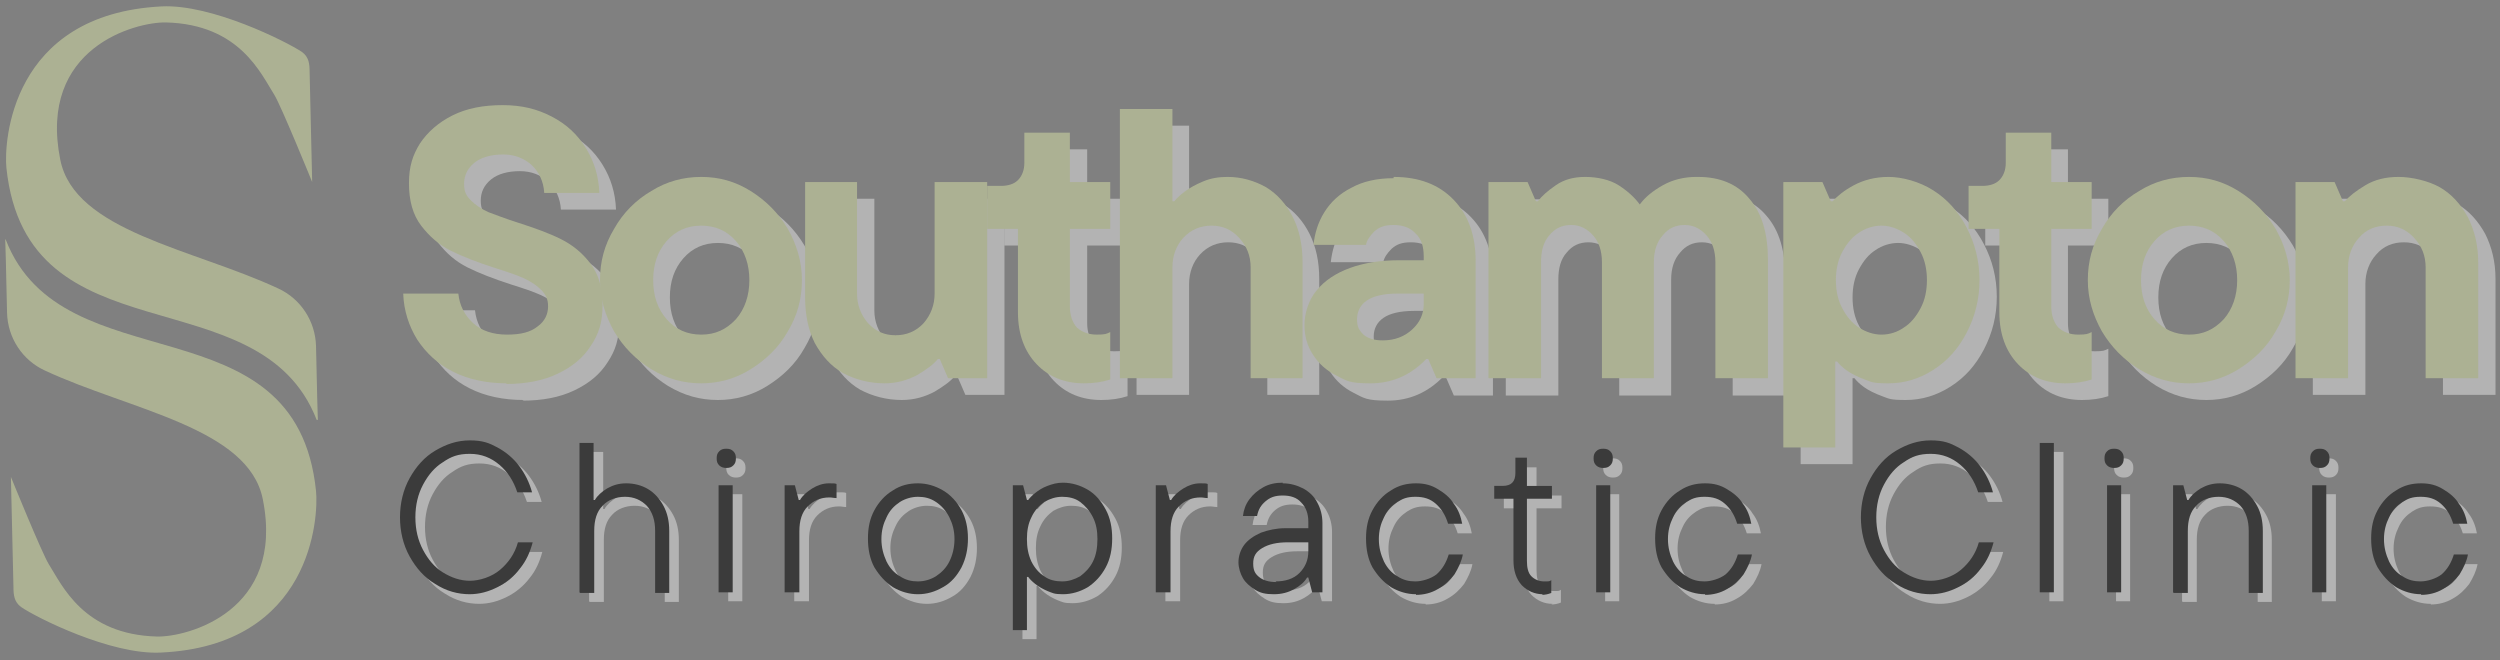 <svg xmlns="http://www.w3.org/2000/svg" xmlns:xlink="http://www.w3.org/1999/xlink" viewBox="0 0 390 103"><rect x="0" y="0" width="390" height="103" fill="#808080" stroke="none"/><defs><style> .cls-1 { fill: #fff; fill-opacity: .4; } .cls-2 { fill: none; } .cls-3 { fill: #acb193; } .cls-4 { clip-path: url(#clippath-1); } .cls-5 { fill: #3b3b3b; } .cls-6 { clip-path: url(#clippath); } </style><clipPath id="clippath"><rect class="cls-2" x=".8" y="1" width="49" height="65.8"></rect></clipPath><clipPath id="clippath-1"><rect class="cls-2" x=".8" y="36.1" width="49" height="65.9"></rect></clipPath></defs><g><g id="Layer_1"><g><g class="cls-6"><path class="cls-3" d="M49.4,65.5C40.5,42.6,4.2,56.5,1,26.2.6,22.3,1.6,2.2,25.2,1c7.8-.4,19.5,5.5,21.9,7.1,1.1.8,1.2,1.9,1.2,3.1l.4,17.2s-4.8-11.8-5.9-13.6c-2.1-3.3-5.4-11-16.9-11.3-4.7-.1-20,3.9-16.5,21.4,2.2,11.2,20.7,13.9,34,20.1,3.5,1.6,5.8,5.1,5.9,9,.1,5.4.3,12.5.3,11.5h0Z"></path></g><g class="cls-4"><path class="cls-3" d="M.9,37.4c8.9,22.9,45.3,9,48.4,39.2.4,4-.6,24.1-24.2,25.2-7.8.4-19.5-5.5-21.8-7.1-1.1-.8-1.2-1.9-1.2-3.1l-.4-17.2s4.8,11.8,5.9,13.6c2.1,3.3,5.4,11,16.9,11.3,4.7.1,20-3.9,16.5-21.4-2.2-11.2-20.7-13.9-34-20.1-3.5-1.6-5.8-5.1-5.9-9-.1-5.4-.3-12.5-.3-11.5Z"></path></g><path class="cls-1" d="M81.7,62.4c-3.2,0-6-.6-8.4-1.8-2.4-1.2-4.2-2.9-5.6-5-1.3-2.1-2.1-4.5-2.2-7.2h8.6c.2,1.9,1,3.4,2.3,4.6,1.3,1.2,3.1,1.8,5.3,1.8s3.7-.4,4.8-1.3c1.1-.8,1.6-1.9,1.6-3.1s-.4-1.9-1.1-2.6c-.7-.7-1.6-1.3-2.7-1.8-1.1-.5-2.6-1-4.5-1.6-2.8-.9-5.1-1.8-6.9-2.7-1.8-.9-3.3-2.2-4.6-3.9-1.3-1.7-1.9-3.9-1.9-6.6s.6-4.4,1.7-6.2c1.2-1.8,2.9-3.3,5.1-4.4,2.2-1.1,4.8-1.6,7.8-1.6s5.4.6,7.7,1.8c2.3,1.2,4,2.8,5.3,4.9,1.3,2.1,2,4.4,2.1,7h-8.6c-.1-1.8-.8-3.2-1.9-4.3-1.2-1.1-2.7-1.7-4.5-1.7s-3.4.4-4.5,1.3c-1.1.9-1.6,2-1.6,3.3s.4,1.9,1.1,2.6c.7.7,1.6,1.3,2.7,1.8,1.1.4,2.6,1,4.5,1.6,2.8.9,5,1.7,6.8,2.6,1.8.9,3.3,2.1,4.6,3.8,1.3,1.7,1.9,3.8,1.9,6.5s-.6,4.5-1.8,6.3c-1.2,1.9-2.9,3.3-5.2,4.4-2.3,1.1-5,1.6-8.1,1.6Z"></path><path class="cls-1" d="M112,62.4c-2.8,0-5.3-.7-7.8-2.2-2.4-1.5-4.3-3.4-5.8-5.9-1.4-2.5-2.2-5.1-2.2-8s.7-5.5,2.2-8c1.4-2.5,3.4-4.5,5.8-5.9,2.4-1.5,5-2.2,7.8-2.2s5.3.7,7.7,2.2c2.4,1.5,4.3,3.4,5.8,5.9,1.4,2.5,2.2,5.1,2.2,8s-.7,5.5-2.2,8c-1.4,2.5-3.4,4.4-5.8,5.9-2.4,1.5-5,2.2-7.7,2.2ZM112,54.9c2.2,0,3.9-.8,5.4-2.4,1.4-1.6,2.1-3.7,2.1-6.1s-.7-4.5-2.1-6.1c-1.4-1.6-3.2-2.4-5.4-2.4s-4,.8-5.4,2.4c-1.4,1.6-2.1,3.6-2.1,6.1s.7,4.5,2.1,6.1c1.4,1.6,3.2,2.4,5.4,2.4Z"></path><path class="cls-1" d="M140.7,62.4c-2.4,0-4.6-.6-6.5-1.6-1.9-1.1-3.3-2.7-4.4-4.7-1-2-1.5-4.4-1.5-7v-18.1h8.1v17.4c0,1.8.6,3.3,1.7,4.6,1.2,1.3,2.6,1.9,4.3,1.9s3.2-.6,4.4-1.9c1.1-1.3,1.7-2.8,1.7-4.6v-17.4h8.2v30.6h-6.1l-1.3-3h-.3c-.6.8-1.7,1.6-3.2,2.5-1.5.8-3.2,1.3-5.1,1.3Z"></path><path class="cls-1" d="M171.8,62.4c-3,0-5.5-1-7.4-3s-2.9-4.7-2.9-8.1v-13h-4.8v-6.7h2.1c1.2,0,2.1-.3,2.7-.9.6-.6,1-1.5,1-2.7v-4.7h7.1v7.7h6.3v7.3h-6.3v12.1c0,1.4.4,2.5,1.1,3.3.8.7,1.8,1.1,3.1,1.1s1.5-.1,2.1-.4v7.4c-1.2.4-2.6.6-4.1.6Z"></path><path class="cls-1" d="M177.3,61.6V19.6h8.2v14.4h.3c.3-.4.8-.9,1.6-1.5.8-.6,1.7-1.1,2.9-1.6,1.2-.5,2.4-.7,3.8-.7,2.2,0,4.2.6,6,1.6,1.8,1.1,3.2,2.7,4.2,4.7,1,2,1.5,4.3,1.5,7v18.1h-8.1v-17.3c0-1.8-.6-3.3-1.8-4.6-1.2-1.3-2.6-1.9-4.3-1.9s-3.2.6-4.4,1.9c-1.1,1.2-1.7,2.8-1.7,4.6v17.3h-8.2Z"></path><path class="cls-1" d="M220.1,30.3c4,0,7.1,1.2,9.4,3.6,2.3,2.4,3.4,5.6,3.4,9.5v18.3h-6.1l-1.3-3h-.3c-2.4,2.5-5.3,3.8-8.7,3.8s-3.7-.4-5.3-1.2c-1.6-.8-2.8-1.9-3.7-3.3-.9-1.4-1.3-2.9-1.3-4.6s.6-3.9,1.9-5.4c1.2-1.5,3-2.7,5.2-3.5,2.2-.8,4.8-1.2,7.6-1.2h3.9v-.6c0-1.6-.4-2.8-1.3-3.6-.8-.9-2-1.3-3.4-1.3s-2.2.3-3,1c-.7.7-1.2,1.4-1.3,2.1h-8.2c.2-1.8.7-3.5,1.7-5.1,1-1.6,2.4-2.9,4.2-3.8,1.8-1,4-1.5,6.6-1.5ZM218.3,55.8c1.9,0,3.4-.6,4.6-1.7,1.2-1.1,1.8-2.4,1.8-4v-1.6h-4.1c-2.2,0-3.8.4-4.8,1.1-1,.7-1.5,1.7-1.5,2.9s.3,1.7,1,2.4c.7.6,1.7.9,3,.9Z"></path><path class="cls-1" d="M267.6,30.3c3.4,0,6.1,1.1,8,3.4,2,2.3,2.9,5.5,2.9,9.6v18.4h-8.2v-18.1c0-1.8-.5-3.2-1.4-4.2-.9-1-2-1.6-3.4-1.6s-2.5.5-3.4,1.6c-.9,1-1.4,2.4-1.4,4.2v18.1h-8.1v-18.1c0-1.8-.5-3.2-1.4-4.2-.9-1-2-1.6-3.4-1.6s-2.5.5-3.4,1.6c-.9,1-1.3,2.4-1.3,4.2v18.1h-8.2v-30.6h6.1l1.3,3h.3c.6-.8,1.5-1.6,2.8-2.5,1.3-.9,2.8-1.3,4.6-1.3s3.8.4,5.2,1.3c1.4.9,2.5,1.9,3.3,3,.8-1.1,2-2.1,3.6-3,1.6-.9,3.4-1.3,5.2-1.3Z"></path><path class="cls-1" d="M280.9,72.4V31h6.1l1.3,3h.3c.7-.8,1.8-1.7,3.3-2.5,1.5-.8,3.3-1.3,5.4-1.3s4.8.7,7,2.1c2.2,1.4,3.9,3.3,5.2,5.8,1.3,2.5,2,5.2,2,8.2s-.7,5.7-2,8.2c-1.3,2.5-3,4.4-5.2,5.8-2.2,1.4-4.5,2.1-7,2.1s-2.6-.2-3.7-.6c-1.1-.4-2.1-.9-2.8-1.4-.7-.5-1.2-1-1.5-1.4h-.3v13.4h-8.2ZM296.1,54.9c1.3,0,2.5-.4,3.5-1.1,1.1-.7,1.9-1.7,2.6-3,.7-1.3,1-2.8,1-4.4s-.3-3.1-1-4.4c-.7-1.3-1.5-2.3-2.6-3-1.1-.7-2.3-1.1-3.5-1.1s-2.5.4-3.5,1.1c-1.1.7-1.9,1.7-2.6,3-.7,1.3-1,2.8-1,4.4s.3,3.1,1,4.4c.7,1.3,1.5,2.3,2.6,3,1.1.7,2.3,1.1,3.5,1.1Z"></path><path class="cls-1" d="M324.8,62.4c-3,0-5.5-1-7.4-3s-2.9-4.7-2.9-8.1v-13h-4.8v-6.7h2.1c1.2,0,2.1-.3,2.7-.9.6-.6,1-1.5,1-2.7v-4.7h7.1v7.7h6.3v7.3h-6.3v12.1c0,1.4.4,2.5,1.1,3.3.8.7,1.8,1.1,3.1,1.1s1.5-.1,2.1-.4v7.4c-1.2.4-2.6.6-4.1.6Z"></path><path class="cls-1" d="M344.2,62.4c-2.8,0-5.3-.7-7.8-2.2-2.4-1.5-4.3-3.4-5.8-5.9-1.4-2.5-2.2-5.1-2.2-8s.7-5.5,2.2-8c1.4-2.5,3.4-4.5,5.8-5.9,2.4-1.5,5-2.2,7.8-2.2s5.3.7,7.7,2.2c2.4,1.5,4.3,3.4,5.8,5.9,1.4,2.5,2.2,5.1,2.2,8s-.7,5.5-2.2,8c-1.4,2.5-3.4,4.4-5.8,5.9-2.4,1.5-5,2.2-7.7,2.2ZM344.2,54.9c2.2,0,3.9-.8,5.4-2.4,1.4-1.6,2.1-3.7,2.1-6.1s-.7-4.5-2.1-6.1c-1.4-1.6-3.2-2.4-5.4-2.4s-4,.8-5.4,2.4c-1.4,1.6-2.1,3.6-2.1,6.1s.7,4.5,2.1,6.1c1.4,1.6,3.2,2.4,5.4,2.4Z"></path><path class="cls-1" d="M360.8,61.6v-30.6h6.1l1.3,3h.3c.7-.8,1.7-1.6,3.2-2.5,1.5-.9,3.2-1.3,5.2-1.3s4.6.6,6.4,1.6c1.9,1.1,3.3,2.7,4.4,4.7,1,2,1.6,4.3,1.6,7v18.1h-8.2v-17.3c0-1.8-.6-3.3-1.8-4.6-1.2-1.3-2.6-1.9-4.3-1.9s-3.2.6-4.3,1.9c-1.1,1.2-1.7,2.8-1.7,4.6v17.3h-8.2Z"></path><path class="cls-3" d="M79.1,59.8c-3.2,0-6-.6-8.4-1.8-2.4-1.2-4.2-2.9-5.6-5-1.3-2.1-2.1-4.5-2.2-7.2h8.6c.2,1.9,1,3.4,2.3,4.6,1.3,1.2,3.1,1.8,5.3,1.8s3.7-.4,4.8-1.3c1.1-.8,1.6-1.9,1.6-3.1s-.4-1.9-1.1-2.6c-.7-.7-1.6-1.3-2.7-1.8-1.1-.5-2.6-1-4.5-1.6-2.8-.9-5.1-1.8-6.9-2.7-1.8-.9-3.3-2.2-4.6-3.9-1.3-1.7-1.9-3.9-1.9-6.6s.6-4.4,1.7-6.2c1.2-1.8,2.9-3.3,5.1-4.4,2.2-1.1,4.8-1.6,7.8-1.6s5.4.6,7.7,1.8c2.3,1.2,4,2.8,5.3,4.9,1.3,2.1,2,4.4,2.1,7h-8.6c-.1-1.8-.8-3.2-1.9-4.3-1.2-1.1-2.7-1.7-4.5-1.7s-3.4.4-4.5,1.3c-1.1.9-1.6,2-1.6,3.3s.4,1.9,1.1,2.6c.7.7,1.6,1.3,2.7,1.8,1.1.4,2.6,1,4.5,1.6,2.8.9,5,1.7,6.8,2.6,1.8.9,3.3,2.1,4.6,3.8,1.3,1.7,1.9,3.8,1.9,6.5s-.6,4.5-1.8,6.3c-1.2,1.9-2.9,3.3-5.2,4.4-2.3,1.1-5,1.6-8.1,1.6Z"></path><path class="cls-3" d="M109.4,59.8c-2.8,0-5.3-.7-7.8-2.2-2.4-1.5-4.3-3.4-5.8-5.9-1.4-2.5-2.2-5.1-2.2-8s.7-5.5,2.2-8c1.4-2.5,3.4-4.5,5.8-5.9,2.4-1.5,5-2.2,7.8-2.2s5.3.7,7.7,2.2c2.4,1.5,4.3,3.4,5.8,5.9,1.4,2.5,2.2,5.1,2.2,8s-.7,5.5-2.2,8c-1.4,2.5-3.4,4.4-5.8,5.9-2.4,1.5-5,2.2-7.7,2.2ZM109.4,52.2c2.2,0,3.9-.8,5.4-2.4,1.4-1.6,2.1-3.7,2.1-6.1s-.7-4.5-2.1-6.1c-1.4-1.6-3.2-2.4-5.4-2.4s-4,.8-5.4,2.4c-1.4,1.6-2.1,3.6-2.1,6.1s.7,4.5,2.1,6.1c1.4,1.6,3.2,2.4,5.4,2.4Z"></path><path class="cls-3" d="M138,59.8c-2.4,0-4.6-.6-6.5-1.6-1.9-1.1-3.3-2.7-4.4-4.7-1-2-1.5-4.4-1.5-7v-18.1h8.1v17.4c0,1.8.6,3.3,1.7,4.6,1.2,1.3,2.6,1.9,4.3,1.9s3.2-.6,4.4-1.9c1.1-1.3,1.7-2.8,1.7-4.6v-17.4h8.2v30.6h-6.1l-1.3-3h-.3c-.6.8-1.7,1.6-3.2,2.5-1.5.8-3.2,1.3-5.1,1.3Z"></path><path class="cls-3" d="M169.1,59.8c-3,0-5.5-1-7.4-3s-2.9-4.7-2.9-8.1v-13h-4.8v-6.7h2.1c1.2,0,2.1-.3,2.7-.9.6-.6,1-1.5,1-2.7v-4.7h7.1v7.7h6.3v7.3h-6.3v12.1c0,1.4.4,2.5,1.1,3.3.8.7,1.8,1.1,3.1,1.1s1.5-.1,2.1-.4v7.4c-1.2.4-2.6.6-4.1.6Z"></path><path class="cls-3" d="M174.7,59V17h8.2v14.4h.3c.3-.4.8-.9,1.6-1.5.8-.6,1.7-1.1,2.9-1.6,1.2-.5,2.4-.7,3.8-.7,2.2,0,4.2.6,6,1.6,1.8,1.1,3.2,2.7,4.2,4.7,1,2,1.5,4.3,1.5,7v18.1h-8.1v-17.3c0-1.8-.6-3.3-1.8-4.6-1.2-1.3-2.6-1.9-4.3-1.9s-3.2.6-4.4,1.9c-1.1,1.2-1.7,2.8-1.7,4.6v17.3h-8.2Z"></path><path class="cls-3" d="M217.4,27.6c4,0,7.1,1.2,9.4,3.6,2.3,2.4,3.4,5.6,3.4,9.5v18.3h-6.1l-1.3-3h-.3c-2.4,2.5-5.3,3.8-8.7,3.8s-3.7-.4-5.3-1.2c-1.6-.8-2.8-1.9-3.7-3.3-.9-1.4-1.3-2.9-1.3-4.6s.6-3.9,1.9-5.4c1.2-1.5,3-2.7,5.2-3.5,2.2-.8,4.8-1.2,7.6-1.2h3.9v-.6c0-1.6-.4-2.8-1.3-3.6-.8-.9-2-1.3-3.4-1.3s-2.2.3-3,1c-.7.7-1.2,1.4-1.3,2.1h-8.2c.2-1.8.7-3.5,1.7-5.1,1-1.6,2.4-2.9,4.2-3.8,1.8-1,4-1.5,6.6-1.5ZM215.7,53.1c1.9,0,3.4-.6,4.6-1.7,1.2-1.1,1.8-2.4,1.8-4v-1.6h-4.1c-2.2,0-3.8.4-4.8,1.1-1,.7-1.5,1.7-1.5,2.9s.3,1.7,1,2.4c.7.6,1.7.9,3,.9Z"></path><path class="cls-3" d="M264.9,27.6c3.4,0,6.1,1.1,8,3.4,2,2.3,2.9,5.5,2.9,9.6v18.4h-8.2v-18.1c0-1.8-.5-3.2-1.4-4.2-.9-1-2-1.6-3.4-1.6s-2.5.5-3.4,1.6c-.9,1-1.4,2.4-1.4,4.2v18.1h-8.1v-18.1c0-1.8-.5-3.2-1.4-4.2-.9-1-2-1.6-3.4-1.6s-2.5.5-3.4,1.6c-.9,1-1.3,2.4-1.3,4.2v18.1h-8.2v-30.6h6.1l1.3,3h.3c.6-.8,1.5-1.6,2.8-2.5,1.3-.9,2.8-1.3,4.6-1.3s3.8.4,5.2,1.3c1.4.9,2.5,1.9,3.3,3,.8-1.1,2-2.1,3.6-3,1.6-.9,3.4-1.3,5.2-1.3Z"></path><path class="cls-3" d="M278.2,69.8V28.4h6.1l1.3,3h.3c.7-.8,1.8-1.7,3.3-2.5,1.5-.8,3.3-1.3,5.4-1.3s4.8.7,7,2.1c2.2,1.4,3.9,3.3,5.2,5.8,1.3,2.5,2,5.2,2,8.2s-.7,5.7-2,8.2c-1.3,2.5-3,4.4-5.2,5.8-2.2,1.4-4.5,2.1-7,2.1s-2.6-.2-3.7-.6c-1.1-.4-2.1-.9-2.8-1.4-.7-.5-1.2-1-1.5-1.4h-.3v13.4h-8.2ZM293.5,52.2c1.3,0,2.5-.4,3.5-1.1,1.1-.7,1.9-1.7,2.6-3,.7-1.3,1-2.8,1-4.4s-.3-3.1-1-4.4c-.7-1.3-1.5-2.3-2.6-3-1.1-.7-2.3-1.1-3.5-1.1s-2.5.4-3.5,1.1c-1.1.7-1.9,1.7-2.6,3-.7,1.3-1,2.8-1,4.4s.3,3.1,1,4.4c.7,1.3,1.5,2.3,2.6,3,1.1.7,2.3,1.1,3.5,1.1Z"></path><path class="cls-3" d="M322.2,59.8c-3,0-5.5-1-7.4-3s-2.9-4.7-2.9-8.1v-13h-4.8v-6.7h2.1c1.2,0,2.1-.3,2.7-.9.6-.6,1-1.5,1-2.7v-4.7h7.1v7.7h6.3v7.3h-6.3v12.1c0,1.4.4,2.5,1.1,3.3.8.7,1.8,1.1,3.1,1.1s1.5-.1,2.1-.4v7.4c-1.2.4-2.6.6-4.1.6Z"></path><path class="cls-3" d="M341.5,59.8c-2.8,0-5.3-.7-7.8-2.2-2.4-1.5-4.3-3.4-5.8-5.9-1.4-2.5-2.2-5.1-2.2-8s.7-5.5,2.2-8c1.4-2.5,3.4-4.5,5.8-5.9,2.4-1.5,5-2.2,7.8-2.2s5.3.7,7.7,2.2c2.4,1.5,4.3,3.4,5.8,5.9,1.4,2.5,2.2,5.1,2.2,8s-.7,5.5-2.2,8c-1.4,2.5-3.4,4.4-5.8,5.9-2.4,1.5-5,2.2-7.7,2.2ZM341.5,52.2c2.2,0,3.9-.8,5.4-2.4,1.4-1.6,2.1-3.7,2.1-6.1s-.7-4.5-2.1-6.1c-1.4-1.6-3.2-2.4-5.4-2.4s-4,.8-5.4,2.4c-1.4,1.6-2.1,3.6-2.1,6.1s.7,4.5,2.1,6.1c1.4,1.6,3.2,2.4,5.4,2.4Z"></path><path class="cls-3" d="M358.1,59v-30.6h6.1l1.3,3h.3c.7-.8,1.7-1.6,3.2-2.5,1.5-.9,3.2-1.3,5.2-1.3s4.6.6,6.4,1.6c1.9,1.1,3.3,2.7,4.4,4.7,1,2,1.6,4.3,1.6,7v18.1h-8.2v-17.3c0-1.8-.6-3.3-1.8-4.6-1.2-1.3-2.6-1.9-4.3-1.9s-3.2.6-4.3,1.9c-1.1,1.2-1.7,2.8-1.7,4.6v17.3h-8.2Z"></path><path class="cls-1" d="M74.8,94.2c-1.9,0-3.7-.5-5.4-1.6-1.7-1-3-2.5-4-4.3-1-1.8-1.5-3.9-1.5-6.1s.5-4.3,1.5-6.1c1-1.8,2.3-3.3,4-4.3,1.7-1,3.4-1.6,5.4-1.6s3,.4,4.3,1.1c1.3.7,2.5,1.7,3.4,2.9.9,1.2,1.6,2.6,2,4.1h-2.3c-.6-1.8-1.5-3.2-2.8-4.3-1.3-1.1-2.8-1.7-4.6-1.7s-2.9.4-4.2,1.3c-1.3.8-2.3,2-3.1,3.5-.8,1.5-1.2,3.2-1.2,5.1s.4,3.6,1.2,5.1c.8,1.5,1.8,2.7,3.1,3.5,1.3.8,2.7,1.3,4.2,1.3s3.4-.6,4.7-1.7c1.3-1.1,2.3-2.5,2.8-4.3h2.3c-.4,1.5-1,2.9-2,4.1-.9,1.2-2.1,2.2-3.5,2.9-1.4.7-2.8,1.1-4.4,1.1Z"></path><path class="cls-1" d="M91.9,93.8v-23.3h2.2v8.9h.2c.4-.7,1.1-1.3,1.9-1.8.9-.5,1.8-.8,3-.8s2.4.3,3.4.9c1,.6,1.8,1.5,2.4,2.6.6,1.1.9,2.4.9,3.9v9.7h-2.2v-9.7c0-1.6-.4-2.9-1.3-3.9-.9-.9-2-1.4-3.4-1.4s-2.7.5-3.5,1.4c-.9.9-1.3,2.2-1.3,3.9v9.7h-2.2Z"></path><path class="cls-1" d="M115.8,93.8h-2.2v-16.7h2.2v16.7ZM114.8,74.5c-.4,0-.8-.1-1.1-.4s-.4-.6-.4-1.1.1-.8.4-1.1c.3-.3.6-.4,1.1-.4s.8.1,1.1.4c.3.3.4.6.4,1.1s-.1.8-.4,1.1-.6.4-1.1.4Z"></path><path class="cls-1" d="M123.9,93.8v-16.7h1.6l.6,2.3h.2c.4-.7,1.1-1.3,1.9-1.8.8-.5,1.7-.8,2.6-.8s.9,0,1.2.1v2.2c-.4,0-.7-.1-1.1-.1-1.4,0-2.5.5-3.4,1.4-.9.9-1.3,2.2-1.3,3.9v9.5h-2.2Z"></path><path class="cls-1" d="M144.6,94.2c-1.4,0-2.7-.4-3.9-1.1-1.2-.8-2.1-1.8-2.9-3.1-.7-1.3-1-2.8-1-4.5s.3-3.1,1-4.4c.7-1.3,1.7-2.4,2.9-3.1,1.2-.8,2.5-1.1,3.9-1.1s2.7.4,3.9,1.1c1.2.7,2.2,1.8,2.9,3.1.7,1.3,1,2.8,1,4.4s-.3,3.1-1,4.5c-.7,1.3-1.6,2.4-2.9,3.1-1.2.7-2.5,1.1-3.9,1.1ZM144.6,92.1c1,0,2-.3,2.8-.8.9-.6,1.6-1.3,2.1-2.3.5-1,.8-2.2.8-3.5s-.3-2.4-.8-3.4c-.5-1-1.2-1.8-2.1-2.4-.9-.6-1.8-.8-2.8-.8s-2,.3-2.8.8c-.9.6-1.6,1.3-2.1,2.4-.5,1-.8,2.1-.8,3.4s.3,2.4.8,3.5c.5,1,1.2,1.8,2.1,2.3.9.6,1.8.8,2.8.8Z"></path><path class="cls-1" d="M159.5,99.8v-22.7h1.6l.6,2.3h.2c.2-.3.6-.7,1.1-1.1.5-.4,1.1-.8,1.9-1.1.8-.3,1.5-.5,2.4-.5,1.4,0,2.7.4,3.9,1.1,1.2.7,2.1,1.8,2.8,3.1.7,1.3,1,2.8,1,4.5s-.3,3.2-1,4.5c-.7,1.3-1.6,2.3-2.8,3.1-1.2.7-2.5,1.1-3.9,1.1s-1.6-.2-2.4-.5c-.7-.3-1.4-.7-1.9-1.1-.5-.4-.9-.8-1.1-1.1h-.2v8.3h-2.2ZM167.1,92.1c1,0,1.9-.3,2.8-.8.8-.6,1.5-1.3,2-2.3.5-1,.7-2.2.7-3.5s-.2-2.4-.7-3.4c-.5-1-1.2-1.8-2-2.4-.8-.6-1.8-.8-2.8-.8s-1.9.3-2.8.8c-.8.6-1.5,1.3-2,2.4-.5,1-.7,2.1-.7,3.4s.2,2.4.7,3.5c.5,1,1.2,1.8,2,2.3.8.6,1.8.8,2.8.8Z"></path><path class="cls-1" d="M181.8,93.8v-16.7h1.6l.6,2.3h.2c.4-.7,1.1-1.3,1.9-1.8.8-.5,1.7-.8,2.6-.8s.9,0,1.2.1v2.2c-.4,0-.7-.1-1.1-.1-1.4,0-2.5.5-3.4,1.4-.9.9-1.3,2.2-1.3,3.9v9.5h-2.2Z"></path><path class="cls-1" d="M201.6,76.8c1.2,0,2.2.3,3.2.8.9.5,1.7,1.2,2.2,2.2.5.9.8,2,.8,3.2v10.8h-1.6l-.6-2.3h-.2c-.4.7-1.1,1.3-2,1.8-.9.5-1.9.8-3.2.8s-2.1-.2-2.9-.7-1.5-1.1-1.9-1.8-.7-1.6-.7-2.5.3-1.9.9-2.7c.6-.8,1.5-1.4,2.6-1.9,1.1-.4,2.4-.7,3.8-.7h3.6v-1c0-1.3-.4-2.3-1.1-3-.7-.8-1.7-1.1-2.9-1.1s-2,.3-2.7.9c-.7.6-1.1,1.3-1.3,2.3h-2.2c.1-.9.4-1.8,1-2.6.6-.8,1.3-1.4,2.2-1.9.9-.5,1.9-.7,3-.7ZM200.5,92.1c1.5,0,2.8-.4,3.7-1.3.9-.9,1.4-2,1.4-3.4v-1.4h-3.2c-1.7,0-3,.3-4,.9-1,.6-1.4,1.3-1.4,2.4s.3,1.6.9,2.1,1.5.8,2.7.8Z"></path><path class="cls-1" d="M222.4,94.2c-1.4,0-2.7-.4-3.9-1.1-1.2-.8-2.1-1.8-2.9-3.1-.7-1.3-1-2.8-1-4.5s.3-3.1,1-4.4c.7-1.3,1.7-2.4,2.9-3.1,1.2-.8,2.5-1.1,3.9-1.1s2.4.3,3.4.9c1,.6,1.9,1.3,2.5,2.3.7.9,1.1,2,1.3,3.1h-2.2c-.4-1.3-1-2.3-1.9-3.1-.9-.8-1.9-1.1-3.2-1.1s-2,.3-2.8.8c-.9.6-1.6,1.3-2.1,2.4-.5,1-.8,2.1-.8,3.4s.3,2.4.8,3.5c.5,1,1.2,1.8,2.1,2.3.9.6,1.8.8,2.8.8s2.4-.4,3.3-1.1c.9-.8,1.5-1.8,1.9-3.1h2.2c-.2,1.1-.7,2.1-1.3,3.1-.7.9-1.5,1.7-2.6,2.3-1,.6-2.2.9-3.4.9Z"></path><path class="cls-1" d="M242.2,94.2c-1.3,0-2.4-.5-3.3-1.4-.9-1-1.3-2.3-1.3-3.9v-9.6h-3v-2h1.3c1.4,0,2-.7,2-2v-2.4h1.8v4.4h3.9v2h-3.9v9.7c0,1.1.2,1.9.7,2.4.5.5,1.2.8,2,.8s.8,0,1.1-.2v2c-.5.2-1,.3-1.5.3Z"></path><path class="cls-1" d="M252.6,93.8h-2.2v-16.7h2.2v16.7ZM251.6,74.5c-.4,0-.8-.1-1.1-.4s-.4-.6-.4-1.1.1-.8.4-1.1c.3-.3.6-.4,1.1-.4s.8.1,1.1.4c.3.3.4.6.4,1.1s-.1.8-.4,1.1-.6.4-1.1.4Z"></path><path class="cls-1" d="M267.5,94.2c-1.4,0-2.7-.4-3.9-1.1-1.2-.8-2.1-1.8-2.9-3.1-.7-1.3-1-2.8-1-4.5s.3-3.1,1-4.4c.7-1.3,1.7-2.4,2.9-3.1,1.2-.8,2.5-1.1,3.9-1.1s2.4.3,3.4.9c1,.6,1.9,1.3,2.5,2.3.7.9,1.1,2,1.3,3.1h-2.2c-.4-1.3-1-2.3-1.9-3.1-.9-.8-1.9-1.1-3.2-1.1s-2,.3-2.8.8c-.9.6-1.6,1.3-2.1,2.4-.5,1-.8,2.1-.8,3.4s.3,2.4.8,3.5c.5,1,1.2,1.8,2.1,2.3.9.6,1.8.8,2.8.8s2.4-.4,3.3-1.1c.9-.8,1.5-1.8,1.9-3.1h2.2c-.2,1.1-.7,2.1-1.3,3.1-.7.9-1.5,1.7-2.6,2.3-1,.6-2.2.9-3.4.9Z"></path><path class="cls-1" d="M302.7,94.2c-1.9,0-3.7-.5-5.4-1.6-1.7-1-3-2.5-4-4.3-1-1.8-1.5-3.9-1.5-6.1s.5-4.3,1.5-6.1c1-1.8,2.3-3.3,4-4.3,1.7-1,3.4-1.6,5.4-1.6s3,.4,4.3,1.1c1.3.7,2.5,1.7,3.4,2.9.9,1.2,1.6,2.6,2,4.1h-2.3c-.6-1.8-1.5-3.2-2.8-4.3-1.3-1.1-2.8-1.7-4.6-1.7s-2.9.4-4.2,1.3c-1.3.8-2.3,2-3.1,3.5-.8,1.5-1.2,3.2-1.2,5.1s.4,3.6,1.2,5.1c.8,1.5,1.8,2.7,3.1,3.5,1.3.8,2.7,1.3,4.2,1.3s3.4-.6,4.7-1.7c1.3-1.1,2.3-2.5,2.8-4.3h2.3c-.4,1.5-1,2.9-2,4.1-.9,1.2-2.1,2.2-3.5,2.9-1.4.7-2.8,1.1-4.4,1.1Z"></path><path class="cls-1" d="M321.9,93.8h-2.2v-23.3h2.2v23.3Z"></path><path class="cls-1" d="M332.3,93.8h-2.2v-16.7h2.2v16.7ZM331.3,74.5c-.4,0-.8-.1-1.1-.4s-.4-.6-.4-1.1.1-.8.4-1.1c.3-.3.6-.4,1.1-.4s.8.1,1.1.4c.3.3.4.6.4,1.1s-.1.8-.4,1.1-.6.4-1.1.4Z"></path><path class="cls-1" d="M340.4,93.8v-16.7h1.6l.6,2.3h.2c.4-.7,1.1-1.3,1.9-1.8.9-.5,1.8-.8,3-.8s2.4.3,3.4.9c1,.6,1.8,1.5,2.4,2.6.6,1.1.9,2.4.9,3.9v9.7h-2.2v-9.7c0-1.6-.4-2.9-1.3-3.9-.9-.9-2-1.4-3.4-1.4s-2.7.5-3.5,1.4c-.9.9-1.3,2.2-1.3,3.9v9.7h-2.2Z"></path><path class="cls-1" d="M364.4,93.8h-2.2v-16.7h2.2v16.7ZM363.3,74.5c-.4,0-.8-.1-1.1-.4s-.4-.6-.4-1.1.1-.8.4-1.1c.3-.3.6-.4,1.1-.4s.8.1,1.1.4c.3.3.4.6.4,1.1s-.1.8-.4,1.1-.6.4-1.1.4Z"></path><path class="cls-1" d="M379.2,94.2c-1.4,0-2.7-.4-3.9-1.1-1.2-.8-2.1-1.8-2.9-3.1-.7-1.3-1-2.8-1-4.5s.3-3.1,1-4.4c.7-1.3,1.7-2.4,2.9-3.1,1.2-.8,2.5-1.1,3.9-1.1s2.4.3,3.4.9c1,.6,1.9,1.3,2.5,2.3.7.9,1.1,2,1.3,3.1h-2.2c-.4-1.3-1-2.3-1.9-3.1-.9-.8-1.9-1.1-3.2-1.1s-2,.3-2.8.8c-.9.6-1.6,1.3-2.1,2.4-.5,1-.8,2.1-.8,3.4s.3,2.4.8,3.5c.5,1,1.2,1.8,2.1,2.3.9.6,1.8.8,2.8.8s2.4-.4,3.3-1.1c.9-.8,1.5-1.8,1.9-3.1h2.2c-.2,1.1-.7,2.1-1.3,3.1-.7.9-1.5,1.7-2.6,2.3-1,.6-2.2.9-3.4.9Z"></path><path class="cls-5" d="M73.3,92.7c-1.9,0-3.7-.5-5.4-1.6-1.7-1-3-2.5-4-4.3-1-1.8-1.5-3.9-1.5-6.1s.5-4.3,1.5-6.1c1-1.8,2.3-3.3,4-4.3,1.7-1,3.4-1.6,5.4-1.6s3,.4,4.3,1.1c1.3.7,2.5,1.7,3.4,2.9.9,1.2,1.6,2.6,2,4.1h-2.3c-.6-1.8-1.5-3.2-2.8-4.3-1.3-1.1-2.8-1.7-4.6-1.7s-2.9.4-4.2,1.3c-1.3.8-2.3,2-3.1,3.5-.8,1.5-1.2,3.2-1.2,5.1s.4,3.6,1.2,5.1c.8,1.5,1.8,2.7,3.1,3.5,1.3.8,2.7,1.3,4.2,1.3s3.4-.6,4.7-1.7c1.3-1.1,2.3-2.5,2.8-4.3h2.3c-.4,1.5-1,2.9-2,4.1-.9,1.2-2.1,2.2-3.5,2.9-1.4.7-2.8,1.1-4.4,1.1Z"></path><path class="cls-5" d="M90.4,92.4v-23.3h2.2v8.9h.2c.4-.7,1.1-1.3,1.9-1.8.9-.5,1.8-.8,3-.8s2.4.3,3.4.9c1,.6,1.8,1.5,2.4,2.6.6,1.1.9,2.4.9,3.9v9.7h-2.2v-9.7c0-1.6-.4-2.9-1.3-3.9-.9-.9-2-1.4-3.4-1.4s-2.7.5-3.5,1.4c-.9.9-1.3,2.2-1.3,3.9v9.7h-2.2Z"></path><path class="cls-5" d="M114.3,92.4h-2.2v-16.7h2.2v16.7ZM113.3,73c-.4,0-.8-.1-1.1-.4s-.4-.6-.4-1.1.1-.8.4-1.1c.3-.3.6-.4,1.1-.4s.8.1,1.1.4c.3.3.4.6.4,1.1s-.1.8-.4,1.1-.6.4-1.1.4Z"></path><path class="cls-5" d="M122.4,92.4v-16.7h1.6l.6,2.3h.2c.4-.7,1.1-1.3,1.9-1.8.8-.5,1.7-.8,2.6-.8s.9,0,1.2.1v2.2c-.4,0-.7-.1-1.1-.1-1.4,0-2.5.5-3.4,1.4-.9.9-1.3,2.2-1.3,3.9v9.5h-2.2Z"></path><path class="cls-5" d="M143.2,92.7c-1.4,0-2.7-.4-3.9-1.1-1.2-.8-2.1-1.8-2.9-3.1-.7-1.3-1-2.8-1-4.5s.3-3.1,1-4.4c.7-1.3,1.7-2.4,2.9-3.1,1.2-.8,2.5-1.1,3.9-1.1s2.7.4,3.9,1.1c1.2.7,2.2,1.8,2.9,3.1.7,1.3,1,2.8,1,4.4s-.3,3.1-1,4.5c-.7,1.3-1.6,2.4-2.9,3.1-1.2.7-2.5,1.1-3.9,1.1ZM143.2,90.7c1,0,2-.3,2.8-.8.9-.6,1.6-1.3,2.1-2.3.5-1,.8-2.2.8-3.5s-.3-2.4-.8-3.4c-.5-1-1.2-1.8-2.1-2.4-.9-.6-1.8-.8-2.8-.8s-2,.3-2.8.8c-.9.6-1.6,1.3-2.1,2.4-.5,1-.8,2.1-.8,3.4s.3,2.4.8,3.5c.5,1,1.2,1.8,2.1,2.3.9.6,1.8.8,2.8.8Z"></path><path class="cls-5" d="M158,98.4v-22.7h1.6l.6,2.3h.2c.2-.3.6-.7,1.1-1.1.5-.4,1.1-.8,1.9-1.1.8-.3,1.5-.5,2.4-.5,1.4,0,2.7.4,3.9,1.1,1.2.7,2.1,1.8,2.8,3.1.7,1.3,1,2.8,1,4.5s-.3,3.2-1,4.5c-.7,1.3-1.6,2.3-2.8,3.1-1.2.7-2.5,1.1-3.9,1.1s-1.6-.2-2.4-.5c-.7-.3-1.4-.7-1.9-1.1-.5-.4-.9-.8-1.1-1.1h-.2v8.3h-2.2ZM165.7,90.7c1,0,1.9-.3,2.8-.8.8-.6,1.5-1.3,2-2.3.5-1,.7-2.2.7-3.5s-.2-2.4-.7-3.4c-.5-1-1.2-1.8-2-2.4-.8-.6-1.8-.8-2.8-.8s-1.9.3-2.8.8c-.8.6-1.5,1.3-2,2.4-.5,1-.7,2.1-.7,3.4s.2,2.4.7,3.5c.5,1,1.2,1.8,2,2.3.8.6,1.8.8,2.8.8Z"></path><path class="cls-5" d="M180.3,92.4v-16.7h1.6l.6,2.3h.2c.4-.7,1.1-1.3,1.9-1.8.8-.5,1.7-.8,2.6-.8s.9,0,1.2.1v2.2c-.4,0-.7-.1-1.1-.1-1.4,0-2.5.5-3.4,1.4-.9.9-1.3,2.2-1.3,3.9v9.5h-2.2Z"></path><path class="cls-5" d="M200.1,75.4c1.2,0,2.2.3,3.2.8.9.5,1.7,1.2,2.2,2.2.5.9.8,2,.8,3.2v10.8h-1.6l-.6-2.3h-.2c-.4.7-1.1,1.3-2,1.8-.9.5-1.9.8-3.2.8s-2.1-.2-2.9-.7-1.5-1.1-1.9-1.8-.7-1.6-.7-2.5.3-1.9.9-2.7c.6-.8,1.5-1.4,2.6-1.9,1.1-.4,2.4-.7,3.8-.7h3.6v-1c0-1.3-.4-2.3-1.1-3-.7-.8-1.7-1.1-2.9-1.1s-2,.3-2.7.9c-.7.6-1.1,1.3-1.3,2.3h-2.2c.1-.9.4-1.8,1-2.6.6-.8,1.3-1.4,2.2-1.9.9-.5,1.9-.7,3-.7ZM199,90.7c1.5,0,2.8-.4,3.7-1.3.9-.9,1.4-2,1.4-3.4v-1.4h-3.2c-1.7,0-3,.3-4,.9-1,.6-1.4,1.3-1.4,2.4s.3,1.6.9,2.1,1.5.8,2.7.8Z"></path><path class="cls-5" d="M220.9,92.7c-1.4,0-2.7-.4-3.9-1.1-1.2-.8-2.1-1.8-2.9-3.1-.7-1.3-1-2.8-1-4.5s.3-3.1,1-4.4c.7-1.3,1.7-2.4,2.9-3.1,1.2-.8,2.5-1.1,3.9-1.1s2.4.3,3.4.9c1,.6,1.9,1.3,2.5,2.3.7.9,1.1,2,1.3,3.1h-2.2c-.4-1.3-1-2.3-1.9-3.1-.9-.8-1.9-1.1-3.2-1.1s-2,.3-2.8.8c-.9.6-1.6,1.3-2.1,2.4-.5,1-.8,2.1-.8,3.4s.3,2.4.8,3.5c.5,1,1.2,1.8,2.1,2.3.9.6,1.8.8,2.8.8s2.4-.4,3.3-1.1c.9-.8,1.5-1.8,1.9-3.1h2.2c-.2,1.1-.7,2.1-1.3,3.1-.7.9-1.5,1.7-2.6,2.3-1,.6-2.2.9-3.4.9Z"></path><path class="cls-5" d="M240.7,92.7c-1.3,0-2.4-.5-3.3-1.4-.9-1-1.3-2.3-1.3-3.9v-9.6h-3v-2h1.3c1.4,0,2-.7,2-2v-2.4h1.8v4.4h3.9v2h-3.9v9.7c0,1.1.2,1.9.7,2.4.5.5,1.2.8,2,.8s.8,0,1.1-.2v2c-.5.2-1,.3-1.5.3Z"></path><path class="cls-5" d="M251.2,92.4h-2.2v-16.7h2.2v16.7ZM250.1,73c-.4,0-.8-.1-1.1-.4s-.4-.6-.4-1.1.1-.8.4-1.1c.3-.3.6-.4,1.1-.4s.8.1,1.1.4c.3.3.4.6.4,1.1s-.1.8-.4,1.1-.6.4-1.1.4Z"></path><path class="cls-5" d="M266,92.7c-1.4,0-2.7-.4-3.9-1.1-1.2-.8-2.1-1.8-2.9-3.1-.7-1.3-1-2.8-1-4.5s.3-3.1,1-4.4c.7-1.3,1.7-2.4,2.9-3.1,1.2-.8,2.5-1.1,3.9-1.1s2.4.3,3.4.9c1,.6,1.9,1.3,2.5,2.3.7.9,1.1,2,1.3,3.1h-2.2c-.4-1.3-1-2.3-1.9-3.1-.9-.8-1.9-1.1-3.2-1.1s-2,.3-2.8.8c-.9.6-1.6,1.3-2.1,2.4-.5,1-.8,2.1-.8,3.4s.3,2.4.8,3.5c.5,1,1.2,1.8,2.1,2.3.9.6,1.8.8,2.8.8s2.4-.4,3.3-1.1c.9-.8,1.5-1.8,1.9-3.1h2.2c-.2,1.1-.7,2.1-1.3,3.1-.7.9-1.5,1.7-2.6,2.3-1,.6-2.2.9-3.4.9Z"></path><path class="cls-5" d="M301.2,92.7c-1.9,0-3.7-.5-5.4-1.6-1.7-1-3-2.5-4-4.3-1-1.8-1.5-3.9-1.5-6.1s.5-4.3,1.5-6.1c1-1.8,2.3-3.3,4-4.3,1.7-1,3.4-1.6,5.4-1.6s3,.4,4.3,1.1c1.3.7,2.5,1.7,3.4,2.9.9,1.2,1.6,2.6,2,4.1h-2.3c-.6-1.8-1.5-3.2-2.8-4.3-1.3-1.1-2.8-1.7-4.6-1.7s-2.9.4-4.2,1.3c-1.3.8-2.3,2-3.1,3.5-.8,1.5-1.2,3.2-1.2,5.1s.4,3.6,1.2,5.1c.8,1.5,1.8,2.7,3.1,3.5,1.3.8,2.7,1.3,4.2,1.3s3.4-.6,4.7-1.7c1.3-1.1,2.3-2.5,2.8-4.3h2.3c-.4,1.5-1,2.9-2,4.1-.9,1.2-2.1,2.2-3.5,2.9-1.4.7-2.8,1.1-4.4,1.1Z"></path><path class="cls-5" d="M320.4,92.4h-2.2v-23.3h2.2v23.3Z"></path><path class="cls-5" d="M330.9,92.4h-2.2v-16.7h2.2v16.7ZM329.8,73c-.4,0-.8-.1-1.1-.4s-.4-.6-.4-1.1.1-.8.4-1.1c.3-.3.6-.4,1.1-.4s.8.1,1.1.4c.3.3.4.6.4,1.1s-.1.8-.4,1.1-.6.4-1.1.4Z"></path><path class="cls-5" d="M339,92.4v-16.7h1.6l.6,2.3h.2c.4-.7,1.1-1.3,1.9-1.8.9-.5,1.8-.8,3-.8s2.4.3,3.4.9c1,.6,1.8,1.5,2.4,2.6.6,1.1.9,2.4.9,3.9v9.7h-2.2v-9.7c0-1.6-.4-2.9-1.3-3.9-.9-.9-2-1.4-3.4-1.4s-2.7.5-3.5,1.4c-.9.9-1.3,2.2-1.3,3.9v9.7h-2.2Z"></path><path class="cls-5" d="M362.9,92.4h-2.2v-16.7h2.2v16.7ZM361.9,73c-.4,0-.8-.1-1.1-.4s-.4-.6-.4-1.1.1-.8.4-1.1c.3-.3.6-.4,1.1-.4s.8.1,1.1.4c.3.3.4.6.4,1.1s-.1.8-.4,1.1-.6.4-1.1.4Z"></path><path class="cls-5" d="M377.7,92.7c-1.4,0-2.7-.4-3.9-1.1-1.2-.8-2.1-1.8-2.9-3.1-.7-1.3-1-2.8-1-4.5s.3-3.1,1-4.4c.7-1.3,1.7-2.4,2.9-3.1,1.2-.8,2.5-1.1,3.9-1.1s2.4.3,3.4.9c1,.6,1.9,1.3,2.5,2.3.7.9,1.1,2,1.3,3.1h-2.2c-.4-1.3-1-2.3-1.9-3.1-.9-.8-1.9-1.1-3.2-1.1s-2,.3-2.8.8c-.9.6-1.6,1.3-2.1,2.4-.5,1-.8,2.1-.8,3.4s.3,2.4.8,3.5c.5,1,1.2,1.8,2.1,2.3.9.6,1.8.8,2.8.8s2.4-.4,3.3-1.1c.9-.8,1.5-1.8,1.9-3.1h2.2c-.2,1.1-.7,2.1-1.3,3.1-.7.9-1.5,1.7-2.6,2.3-1,.6-2.2.9-3.4.9Z"></path></g></g></g></svg>